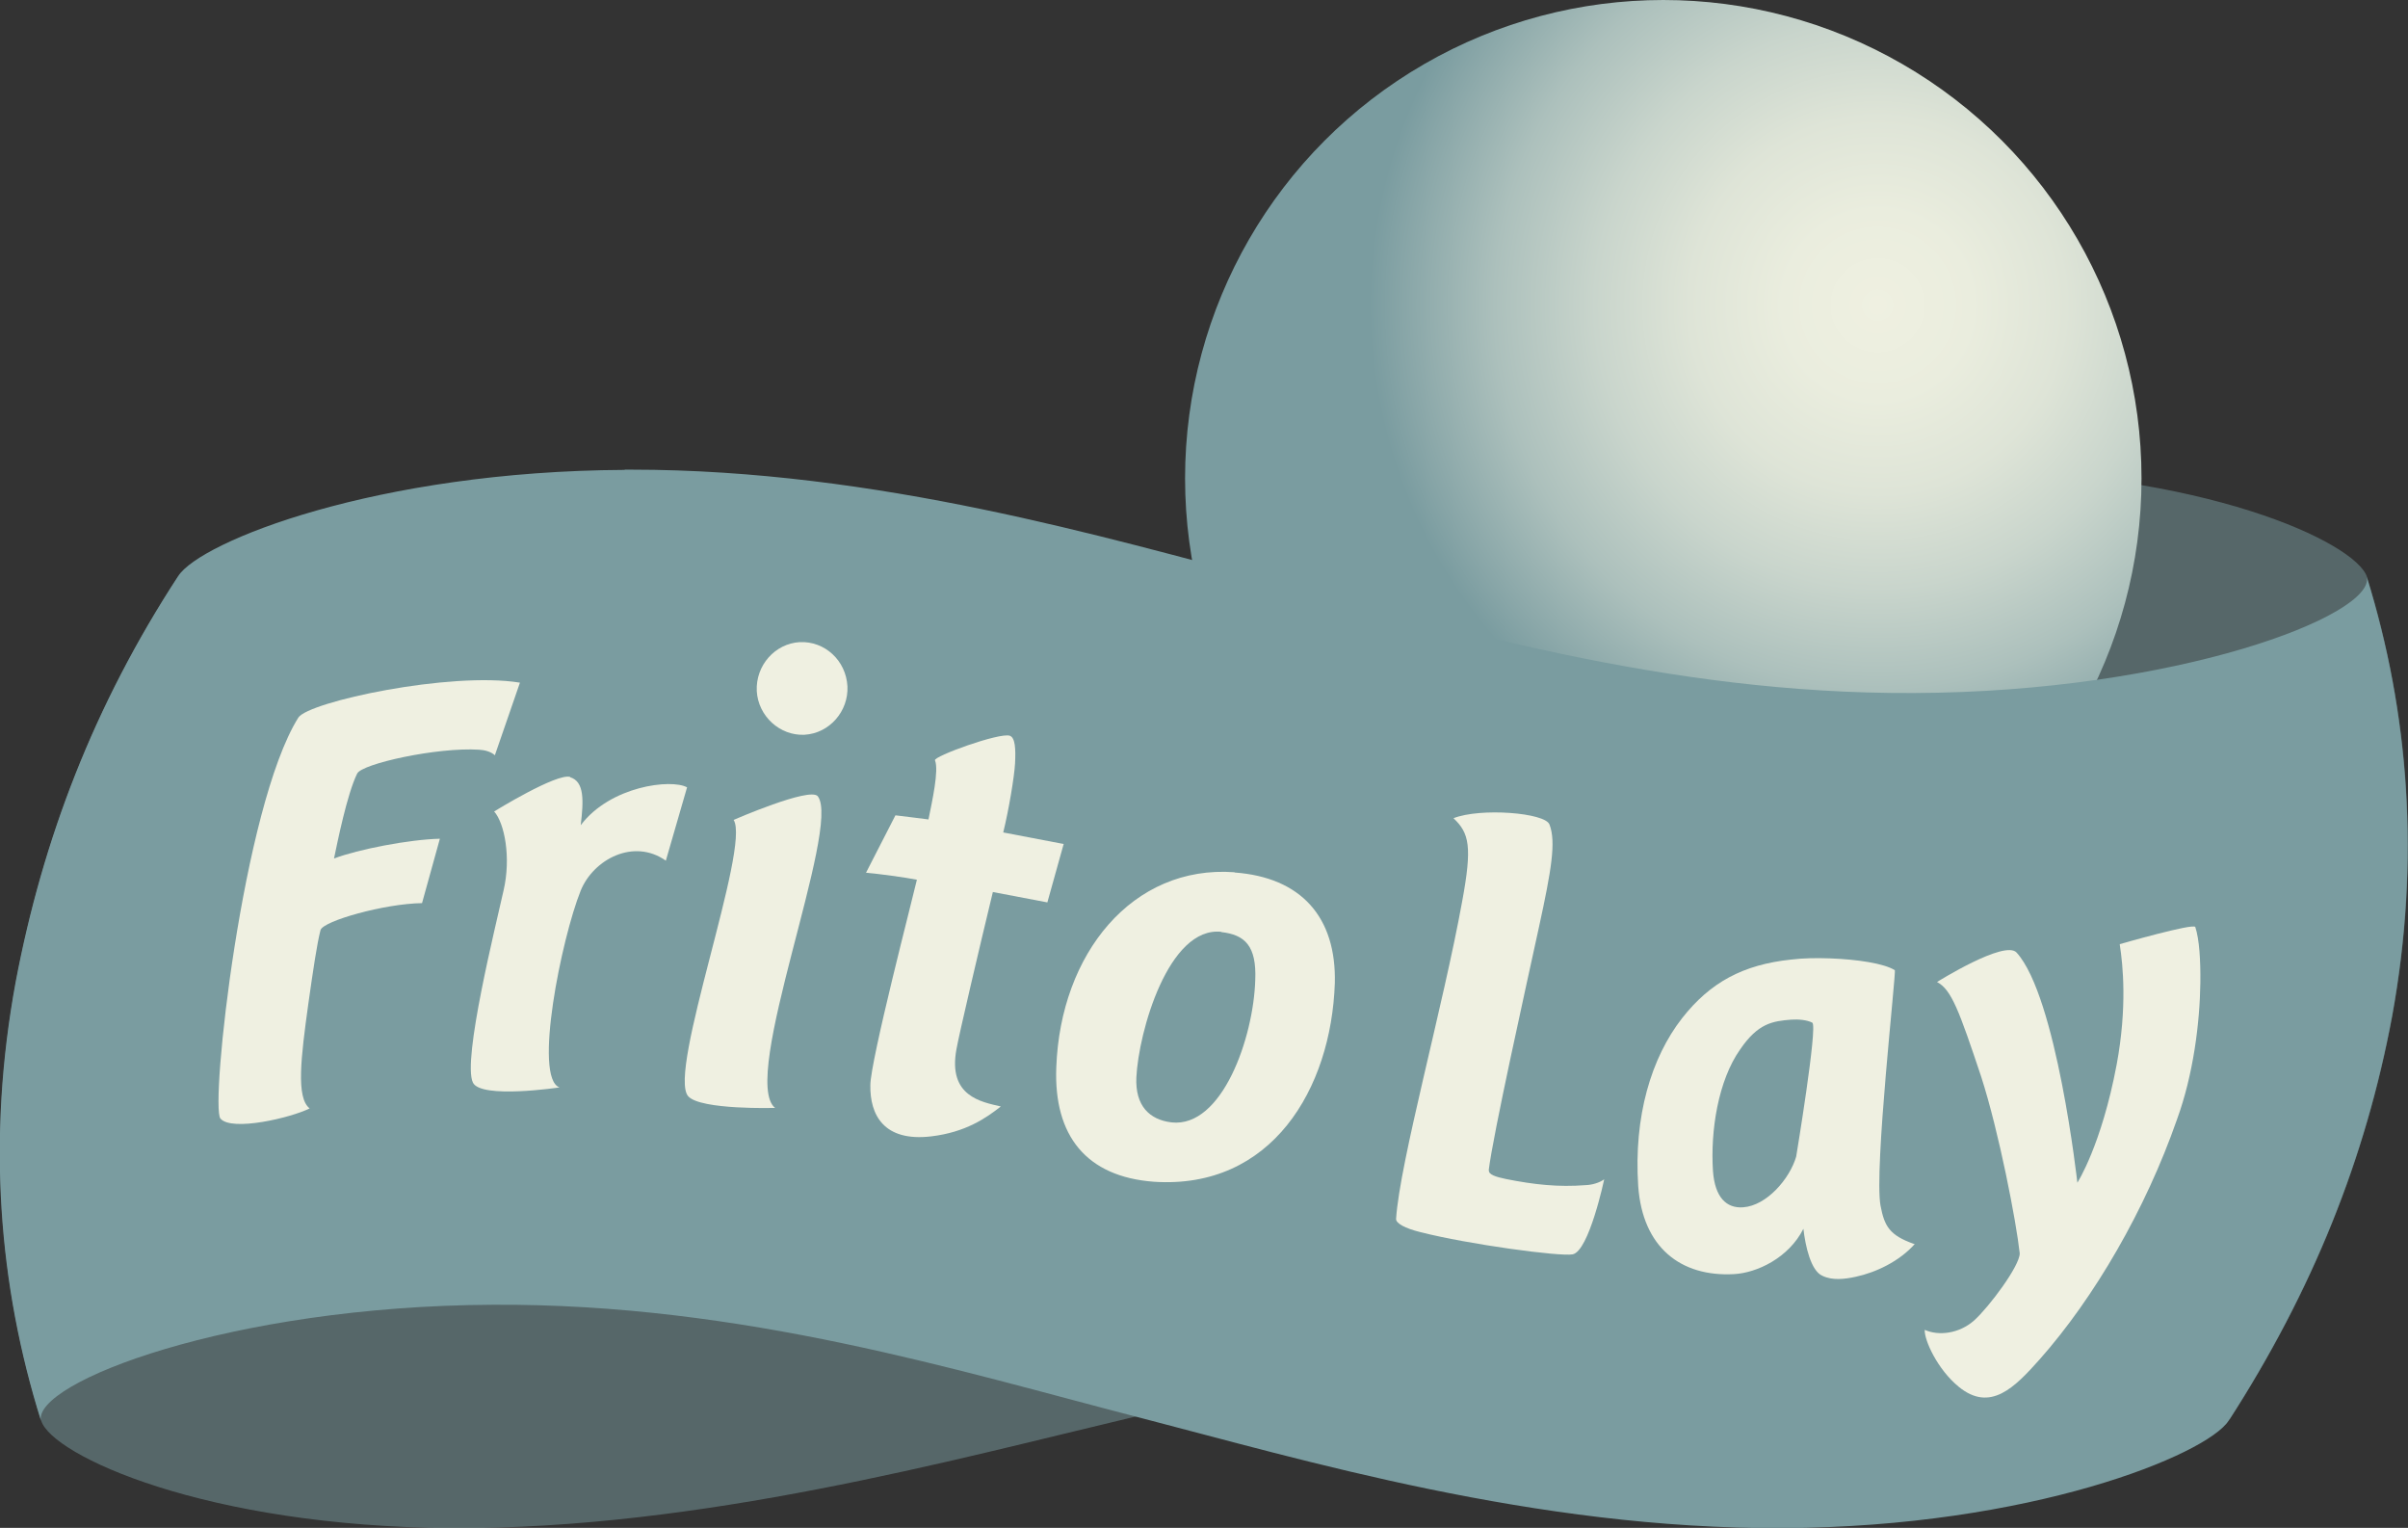 <?xml version="1.0" encoding="UTF-8"?>
<svg xmlns="http://www.w3.org/2000/svg" xmlns:xlink="http://www.w3.org/1999/xlink" id="Layer_2" viewBox="0 0 99.85 63.34">
  <rect x="0" y="0" width="99.85" height="63.34" fill="#333333" stroke="none"/>
  <defs>
    <style>.cls-1,.cls-2{fill:#7a9ca0;}.cls-2{opacity:.5;}.cls-3{fill:url(#radial-gradient);}.cls-4{fill:#eff0e1;}</style>
    <radialGradient id="radial-gradient" cx="77.86" cy="12.65" fx="77.86" fy="12.65" r="26.03" gradientUnits="userSpaceOnUse">
      <stop offset="0" stop-color="#eff0e1"></stop>
      <stop offset=".15" stop-color="#eaedde"></stop>
      <stop offset=".3" stop-color="#dee4d7"></stop>
      <stop offset=".45" stop-color="#c9d5cc"></stop>
      <stop offset=".61" stop-color="#acc0bc"></stop>
      <stop offset=".76" stop-color="#87a5a7"></stop>
      <stop offset=".81" stop-color="#7a9ca0"></stop>
    </radialGradient>
  </defs>
  <g id="layout">
    <path id="path5690-3" class="cls-2" d="M80.83,19.48c-10.21,0-20.68,2.84-27.91,4.58-8.05,1.92-17.99,4.73-28.33,4.68-10.9-.04-18.05-3.28-17.19-4.86-3.5,5.36-5.62,10.92-6.74,16.82-1.2,6.5-.71,12.59,1.05,18.2.44,1.42,6.77,4.39,17.05,4.45,10.29.05,20.83-2.85,28.14-4.58,8.05-1.9,17.99-4.73,28.33-4.68,10.91.06,18.02,3.23,17.19,4.81,3.48-5.39,5.68-10.88,6.78-16.78,1.18-6.49.69-12.59-1.05-18.2-.46-1.43-6.77-4.39-17.05-4.45h-.28Z"></path>
    <circle class="cls-3" cx="68.97" cy="19.83" r="19.83"></circle>
    <path id="path6724-1" class="cls-1" d="M25.91,19.48c-10.3.05-17.6,2.97-18.52,4.4-3.5,5.36-5.62,10.92-6.74,16.82-1.2,6.5-.71,12.59,1.05,18.2-.35-1.57,7.82-4.76,18.75-4.81,10.36-.06,19.4,2.77,26.81,4.68,6.74,1.74,16.37,4.63,26.68,4.58,10.29-.05,17.55-3.04,18.47-4.45,3.48-5.39,5.68-10.88,6.78-16.78,1.18-6.49.69-12.59-1.05-18.2.35,1.58-7.86,4.77-18.79,4.81-10.34.05-19.36-2.75-26.77-4.68-6.66-1.74-16.2-4.58-26.4-4.58h-.28,0Z"></path>
    <g id="g6732-9">
      <g id="g6734-2">
        <path id="path6736-4" class="cls-4" d="M21.56,28.3l-1.04,3.01c-.16-.15-.43-.22-.66-.23-1.72-.11-4.86.58-5.05.99-.42.85-.82,2.86-.96,3.52,1-.38,3.12-.79,4.39-.82l-.74,2.67c-1.55.02-4.11.74-4.21,1.12-.15.59-.3,1.61-.51,3.09-.3,2.18-.51,3.86.06,4.3-.78.39-3.24.97-3.7.42-.43-.51.91-12.91,3.23-16.62.42-.66,6.31-1.92,9.19-1.45"></path>
      </g>
      <g id="g6738-1">
        <path id="path6740-5" class="cls-4" d="M61.74,48.51c-.03.18.28.28.72.37,1.16.23,2.14.34,3.31.25.24-.01.54-.09.75-.24,0,0-.63,2.98-1.31,3.11-.52.1-4.3-.41-6.31-.92-.65-.16-1.02-.37-1.01-.55.15-2.35,1.96-8.85,2.74-13.16.42-2.27.3-2.83-.36-3.45,1.11-.44,3.8-.23,3.98.26.28.71.08,1.89-.43,4.23-.57,2.62-1.91,8.63-2.09,10.11"></path>
      </g>
      <g id="g6742-4">
        <path id="path6744-0" class="cls-4" d="M23.64,32.22c.6.18.56.98.44,1.99,1.23-1.63,3.76-1.93,4.41-1.57l-.88,3.04c-1.33-.94-3-.06-3.53,1.24-.8,1.99-1.97,7.77-.88,8.16,0,0-3.26.49-3.59-.2-.45-.92.96-6.55,1.27-7.96.32-1.37.04-2.8-.39-3.28,0,0,2.61-1.61,3.16-1.43"></path>
      </g>
      <g id="g6746-6">
        <path id="path6748-6" class="cls-4" d="M51.19,36.16c-4.23-.31-7.22,3.37-7.39,8.09-.11,2.84,1.25,4.53,4.04,4.74,4.88.33,7.36-3.84,7.51-8.23.07-2.74-1.4-4.39-4.16-4.59M50.64,38.64c.98.11,1.47.57,1.41,1.99-.07,2.38-1.37,6.13-3.47,5.9-.92-.11-1.51-.69-1.46-1.86.09-1.89,1.33-6.28,3.53-6.04"></path>
      </g>
      <g id="g6750-8">
        <path id="path6752-1" class="cls-4" d="M87.9,39.17c.13.84.31,2.59-.13,4.96-.63,3.35-1.63,4.9-1.63,4.9,0,0-.86-7.72-2.52-9.54-.49-.54-3.3,1.22-3.3,1.22.6.31.92,1.2,1.83,3.92.74,2.29,1.46,6.03,1.6,7.33,0,.52-1.26,2.21-1.89,2.78-.62.55-1.47.65-2.05.39-.02.43.53,1.64,1.41,2.36,1.31,1.07,2.32.03,3.36-1.14,2.26-2.55,4.39-6.21,5.69-9.94.68-1.86.95-4.02.97-5.68.01-.9-.04-1.79-.21-2.3-.07-.17-3.13.71-3.13.71"></path>
      </g>
      <g id="g6754-3">
        <path id="path6756-3" class="cls-4" d="M33.91,33.01c.99,1.27-3.26,11.74-1.77,12.92,0,0-3.08.09-3.6-.48-.89-.98,2.6-10.35,1.88-11.46,0,0,3.17-1.38,3.49-.98"></path>
      </g>
      <g id="g6758-1">
        <path id="path6760-0" class="cls-4" d="M35.14,28.45c.05,1.03-.74,1.95-1.78,2.01-1.02.05-1.92-.77-1.98-1.81-.05-1.07.76-1.97,1.78-2.03,1.04-.05,1.92.76,1.98,1.83"></path>
      </g>
      <g id="g6762-5">
        <path id="path6764-8" class="cls-4" d="M75.16,42.4c-.23-.12-.59-.15-.88-.13-.78.06-1.38.15-2.12,1.23-.92,1.3-1.24,3.39-1.13,5.05.08,1.09.56,1.55,1.25,1.5.98-.07,1.93-1.18,2.2-2.1,0,0,.9-5.42.67-5.55M79.4,51.57c-.64.72-1.61,1.18-2.45,1.36-.46.1-.97.16-1.38-.04-.48-.2-.71-1.24-.79-1.95-.61,1.21-1.93,1.83-2.88,1.88-2.21.12-3.79-1.11-3.97-3.65-.19-2.89.54-5.32,1.82-6.96,1.16-1.48,2.52-2.22,4.52-2.43.47-.06,1.06-.07,1.6-.05,1.14.04,2.26.21,2.7.49.07.04-.87,8.29-.59,9.77.16.83.36,1.22,1.39,1.58"></path>
      </g>
      <g id="g6766-9">
        <path id="path6768-3" class="cls-4" d="M44.11,34.99l-2.51-.48c.23-.93.46-2.31.49-2.86.03-.6.01-1.07-.22-1.15-.43-.14-3.18.86-3.1,1.02.17.41-.12,1.71-.27,2.45-.45-.06-1.06-.13-1.37-.17-.15.3-1.22,2.38-1.22,2.38.57.05,1.6.19,2.11.29-.15.67-1.93,7.51-1.93,8.52-.02,1.22.55,2.35,2.52,2.12,1.43-.17,2.28-.76,2.89-1.24-.81-.19-2.2-.42-1.84-2.37.1-.58.93-4.12,1.51-6.52l2.26.43.67-2.4Z"></path>
      </g>
    </g>
  </g>
</svg>
